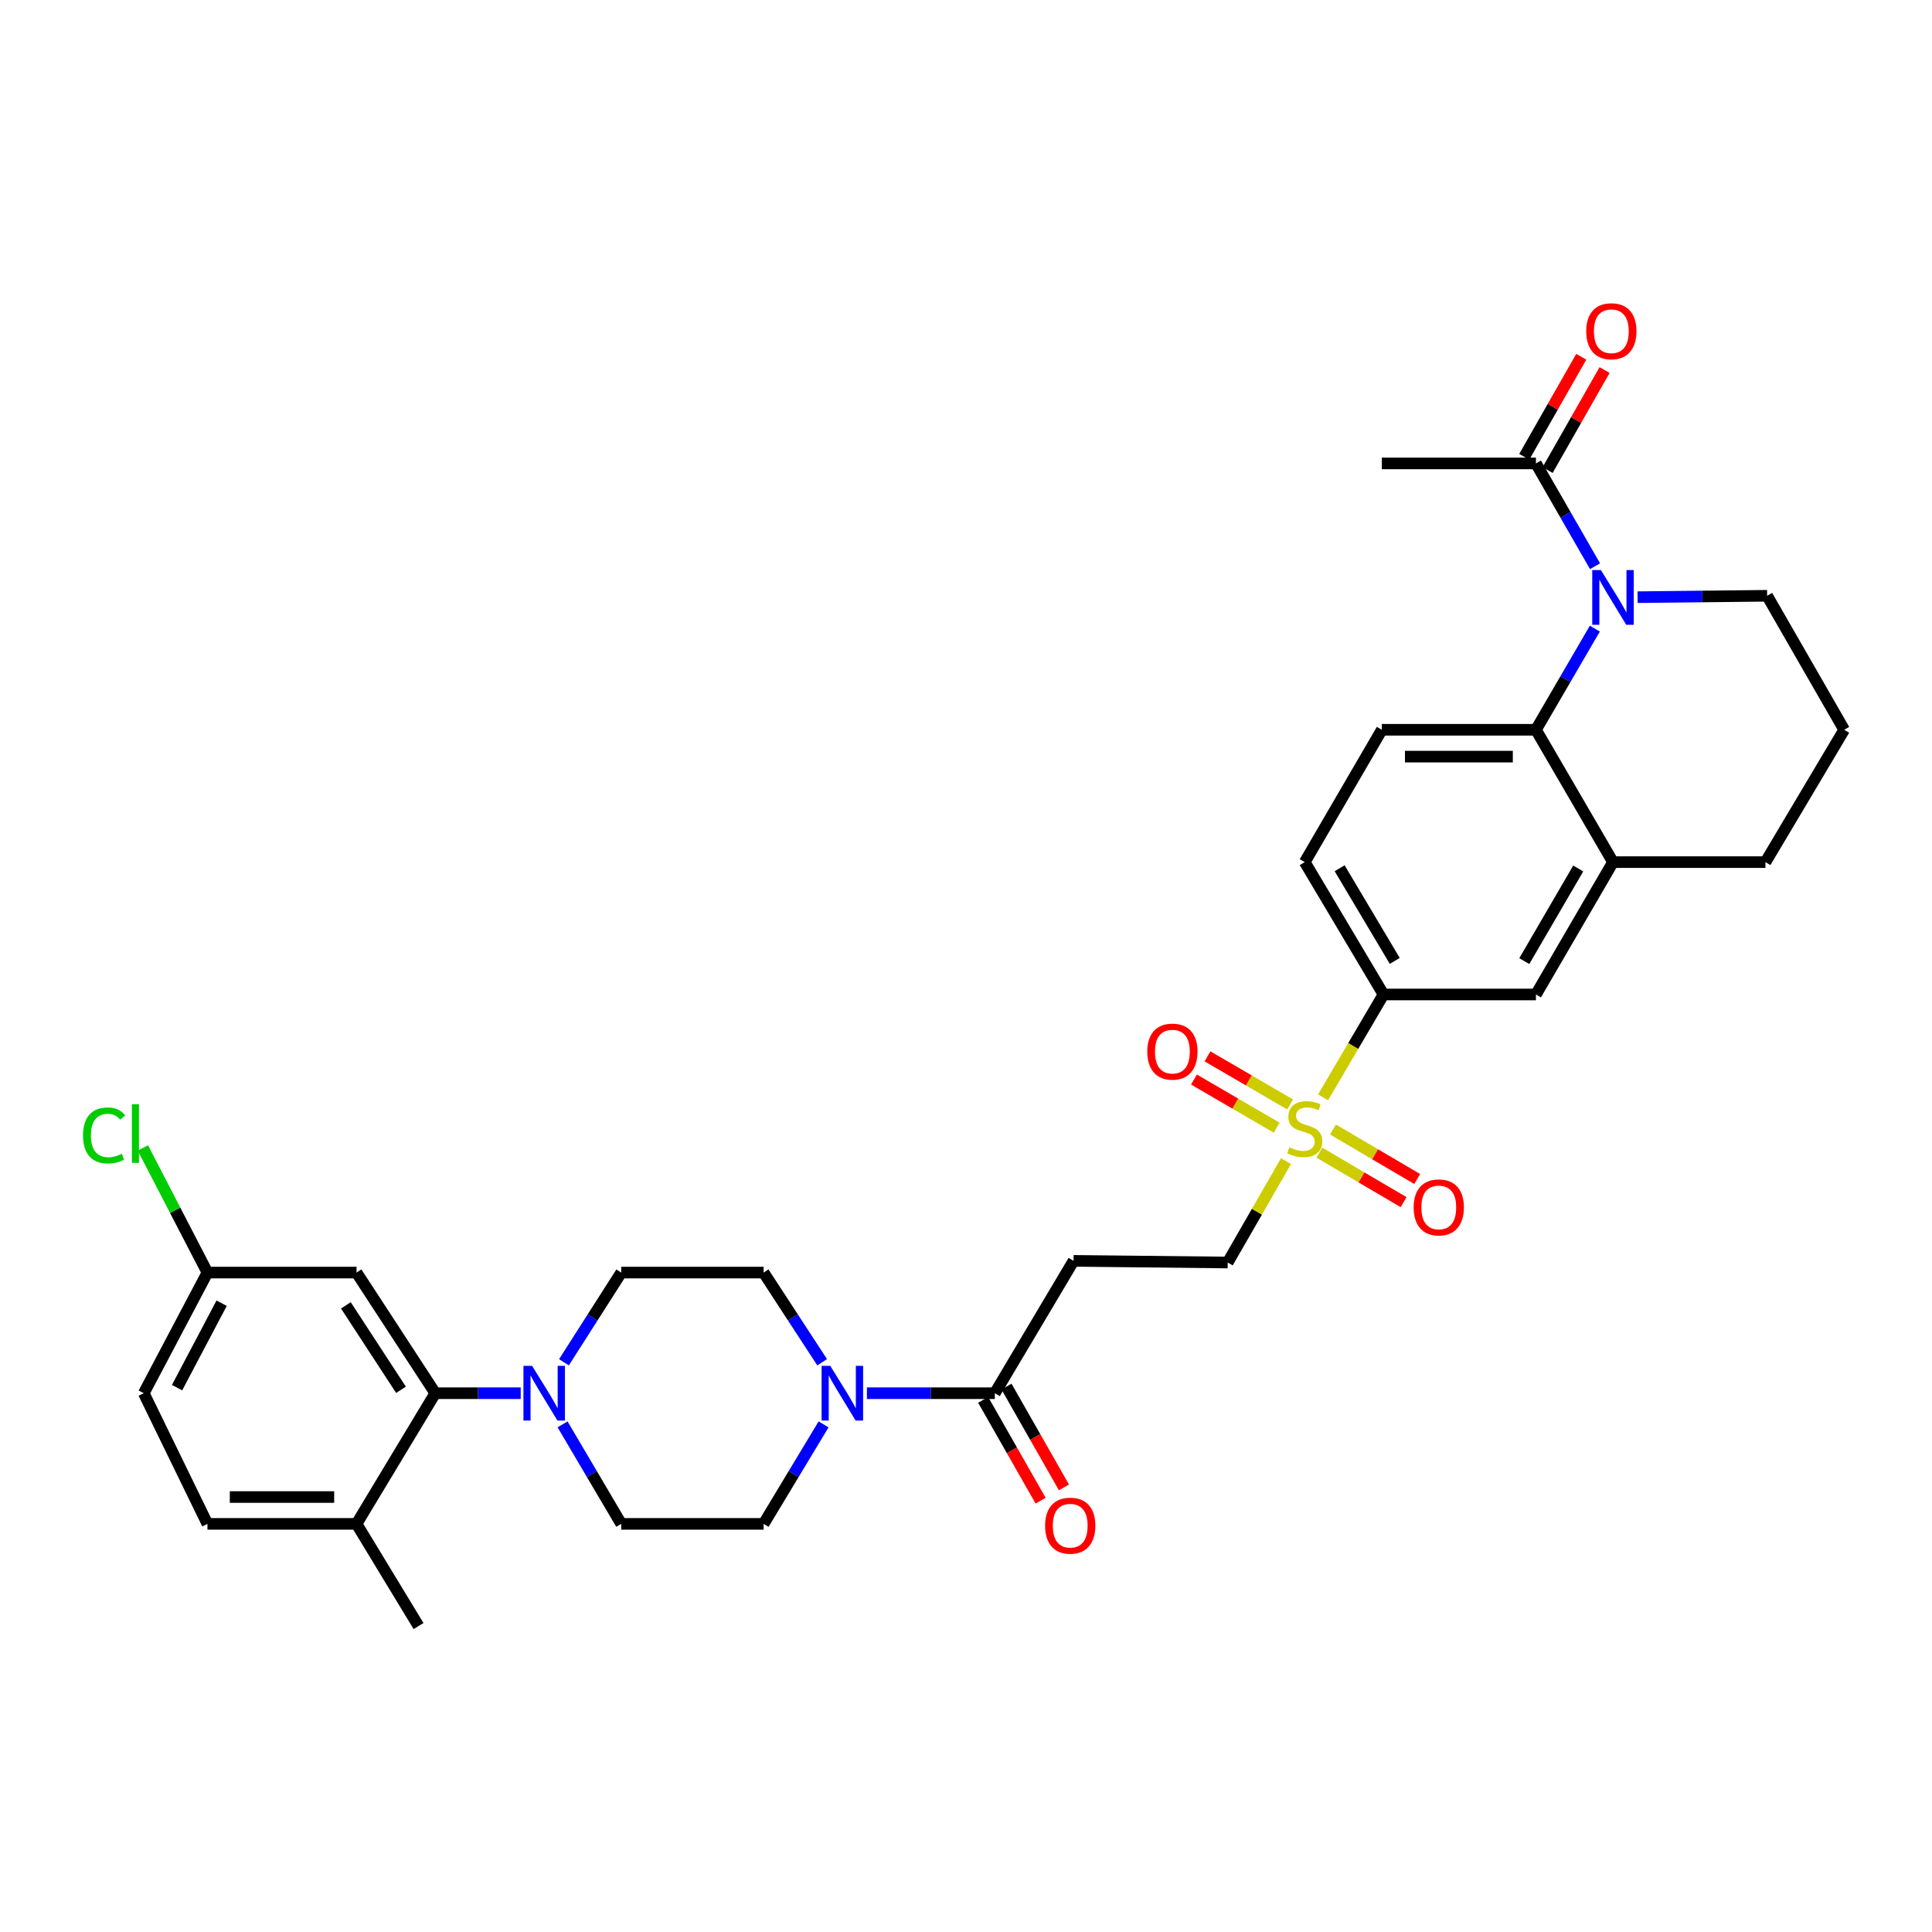 <?xml version='1.0' encoding='iso-8859-1'?>
<svg version='1.1' baseProfile='full'
              xmlns='http://www.w3.org/2000/svg'
                      xmlns:rdkit='http://www.rdkit.org/xml'
                      xmlns:xlink='http://www.w3.org/1999/xlink'
                  xml:space='preserve'
width='1000px' height='1000px' viewBox='0 0 1000 1000'>
<!-- END OF HEADER -->
<rect style='opacity:1.0;fill:#FFFFFF;stroke:none' width='1000' height='1000' x='0' y='0'> </rect>
<path class='bond-7' d='M 684.814,567.984 L 700.453,541.363' style='fill:none;fill-rule:evenodd;stroke:#CCCC00;stroke-width:6px;stroke-linecap:butt;stroke-linejoin:miter;stroke-opacity:1' />
<path class='bond-7' d='M 700.453,541.363 L 716.092,514.742' style='fill:none;fill-rule:evenodd;stroke:#000000;stroke-width:6px;stroke-linecap:butt;stroke-linejoin:miter;stroke-opacity:1' />
<path class='bond-11' d='M 665.631,600.996 L 650.543,627.234' style='fill:none;fill-rule:evenodd;stroke:#CCCC00;stroke-width:6px;stroke-linecap:butt;stroke-linejoin:miter;stroke-opacity:1' />
<path class='bond-11' d='M 650.543,627.234 L 635.455,653.473' style='fill:none;fill-rule:evenodd;stroke:#000000;stroke-width:6px;stroke-linecap:butt;stroke-linejoin:miter;stroke-opacity:1' />
<path class='bond-14' d='M 682.91,596.622 L 704.706,609.427' style='fill:none;fill-rule:evenodd;stroke:#CCCC00;stroke-width:6px;stroke-linecap:butt;stroke-linejoin:miter;stroke-opacity:1' />
<path class='bond-14' d='M 704.706,609.427 L 726.502,622.231' style='fill:none;fill-rule:evenodd;stroke:#FF0000;stroke-width:6px;stroke-linecap:butt;stroke-linejoin:miter;stroke-opacity:1' />
<path class='bond-14' d='M 689.949,584.64 L 711.745,597.445' style='fill:none;fill-rule:evenodd;stroke:#CCCC00;stroke-width:6px;stroke-linecap:butt;stroke-linejoin:miter;stroke-opacity:1' />
<path class='bond-14' d='M 711.745,597.445 L 733.541,610.249' style='fill:none;fill-rule:evenodd;stroke:#FF0000;stroke-width:6px;stroke-linecap:butt;stroke-linejoin:miter;stroke-opacity:1' />
<path class='bond-15' d='M 667.772,571.671 L 646.379,559.217' style='fill:none;fill-rule:evenodd;stroke:#CCCC00;stroke-width:6px;stroke-linecap:butt;stroke-linejoin:miter;stroke-opacity:1' />
<path class='bond-15' d='M 646.379,559.217 L 624.986,546.764' style='fill:none;fill-rule:evenodd;stroke:#FF0000;stroke-width:6px;stroke-linecap:butt;stroke-linejoin:miter;stroke-opacity:1' />
<path class='bond-15' d='M 660.78,583.68 L 639.388,571.227' style='fill:none;fill-rule:evenodd;stroke:#CCCC00;stroke-width:6px;stroke-linecap:butt;stroke-linejoin:miter;stroke-opacity:1' />
<path class='bond-15' d='M 639.388,571.227 L 617.995,558.773' style='fill:none;fill-rule:evenodd;stroke:#FF0000;stroke-width:6px;stroke-linecap:butt;stroke-linejoin:miter;stroke-opacity:1' />
<path class='bond-0' d='M 825.484,325.38 L 810.242,351.556' style='fill:none;fill-rule:evenodd;stroke:#0000FF;stroke-width:6px;stroke-linecap:butt;stroke-linejoin:miter;stroke-opacity:1' />
<path class='bond-0' d='M 810.242,351.556 L 795,377.732' style='fill:none;fill-rule:evenodd;stroke:#000000;stroke-width:6px;stroke-linecap:butt;stroke-linejoin:miter;stroke-opacity:1' />
<path class='bond-6' d='M 825.592,293.078 L 810.296,266.472' style='fill:none;fill-rule:evenodd;stroke:#0000FF;stroke-width:6px;stroke-linecap:butt;stroke-linejoin:miter;stroke-opacity:1' />
<path class='bond-6' d='M 810.296,266.472 L 795,239.865' style='fill:none;fill-rule:evenodd;stroke:#000000;stroke-width:6px;stroke-linecap:butt;stroke-linejoin:miter;stroke-opacity:1' />
<path class='bond-26' d='M 847.617,309.101 L 881.14,308.737' style='fill:none;fill-rule:evenodd;stroke:#0000FF;stroke-width:6px;stroke-linecap:butt;stroke-linejoin:miter;stroke-opacity:1' />
<path class='bond-26' d='M 881.14,308.737 L 914.663,308.374' style='fill:none;fill-rule:evenodd;stroke:#000000;stroke-width:6px;stroke-linecap:butt;stroke-linejoin:miter;stroke-opacity:1' />
<path class='bond-1' d='M 795,377.732 L 715.236,377.732' style='fill:none;fill-rule:evenodd;stroke:#000000;stroke-width:6px;stroke-linecap:butt;stroke-linejoin:miter;stroke-opacity:1' />
<path class='bond-1' d='M 783.036,391.628 L 727.2,391.628' style='fill:none;fill-rule:evenodd;stroke:#000000;stroke-width:6px;stroke-linecap:butt;stroke-linejoin:miter;stroke-opacity:1' />
<path class='bond-33' d='M 795,377.732 L 834.883,446.233' style='fill:none;fill-rule:evenodd;stroke:#000000;stroke-width:6px;stroke-linecap:butt;stroke-linejoin:miter;stroke-opacity:1' />
<path class='bond-2' d='M 291.898,705.113 L 306.725,681.899' style='fill:none;fill-rule:evenodd;stroke:#0000FF;stroke-width:6px;stroke-linecap:butt;stroke-linejoin:miter;stroke-opacity:1' />
<path class='bond-2' d='M 306.725,681.899 L 321.553,658.685' style='fill:none;fill-rule:evenodd;stroke:#000000;stroke-width:6px;stroke-linecap:butt;stroke-linejoin:miter;stroke-opacity:1' />
<path class='bond-4' d='M 269.521,721.125 L 247.41,721.125' style='fill:none;fill-rule:evenodd;stroke:#0000FF;stroke-width:6px;stroke-linecap:butt;stroke-linejoin:miter;stroke-opacity:1' />
<path class='bond-4' d='M 247.41,721.125 L 225.298,721.125' style='fill:none;fill-rule:evenodd;stroke:#000000;stroke-width:6px;stroke-linecap:butt;stroke-linejoin:miter;stroke-opacity:1' />
<path class='bond-35' d='M 291.179,737.248 L 306.366,763.001' style='fill:none;fill-rule:evenodd;stroke:#0000FF;stroke-width:6px;stroke-linecap:butt;stroke-linejoin:miter;stroke-opacity:1' />
<path class='bond-35' d='M 306.366,763.001 L 321.553,788.754' style='fill:none;fill-rule:evenodd;stroke:#000000;stroke-width:6px;stroke-linecap:butt;stroke-linejoin:miter;stroke-opacity:1' />
<path class='bond-3' d='M 448.717,721.125 L 481.819,721.125' style='fill:none;fill-rule:evenodd;stroke:#0000FF;stroke-width:6px;stroke-linecap:butt;stroke-linejoin:miter;stroke-opacity:1' />
<path class='bond-3' d='M 481.819,721.125 L 514.92,721.125' style='fill:none;fill-rule:evenodd;stroke:#000000;stroke-width:6px;stroke-linecap:butt;stroke-linejoin:miter;stroke-opacity:1' />
<path class='bond-19' d='M 426.282,737.259 L 410.766,763.007' style='fill:none;fill-rule:evenodd;stroke:#0000FF;stroke-width:6px;stroke-linecap:butt;stroke-linejoin:miter;stroke-opacity:1' />
<path class='bond-19' d='M 410.766,763.007 L 395.25,788.754' style='fill:none;fill-rule:evenodd;stroke:#000000;stroke-width:6px;stroke-linecap:butt;stroke-linejoin:miter;stroke-opacity:1' />
<path class='bond-20' d='M 425.546,705.101 L 410.398,681.893' style='fill:none;fill-rule:evenodd;stroke:#0000FF;stroke-width:6px;stroke-linecap:butt;stroke-linejoin:miter;stroke-opacity:1' />
<path class='bond-20' d='M 410.398,681.893 L 395.25,658.685' style='fill:none;fill-rule:evenodd;stroke:#000000;stroke-width:6px;stroke-linecap:butt;stroke-linejoin:miter;stroke-opacity:1' />
<path class='bond-12' d='M 225.298,721.125 L 184.543,658.685' style='fill:none;fill-rule:evenodd;stroke:#000000;stroke-width:6px;stroke-linecap:butt;stroke-linejoin:miter;stroke-opacity:1' />
<path class='bond-12' d='M 207.548,719.355 L 179.019,675.646' style='fill:none;fill-rule:evenodd;stroke:#000000;stroke-width:6px;stroke-linecap:butt;stroke-linejoin:miter;stroke-opacity:1' />
<path class='bond-16' d='M 225.298,721.125 L 184.543,788.754' style='fill:none;fill-rule:evenodd;stroke:#000000;stroke-width:6px;stroke-linecap:butt;stroke-linejoin:miter;stroke-opacity:1' />
<path class='bond-5' d='M 514.92,721.125 L 555.667,652.616' style='fill:none;fill-rule:evenodd;stroke:#000000;stroke-width:6px;stroke-linecap:butt;stroke-linejoin:miter;stroke-opacity:1' />
<path class='bond-22' d='M 508.883,724.565 L 523.755,750.663' style='fill:none;fill-rule:evenodd;stroke:#000000;stroke-width:6px;stroke-linecap:butt;stroke-linejoin:miter;stroke-opacity:1' />
<path class='bond-22' d='M 523.755,750.663 L 538.626,776.76' style='fill:none;fill-rule:evenodd;stroke:#FF0000;stroke-width:6px;stroke-linecap:butt;stroke-linejoin:miter;stroke-opacity:1' />
<path class='bond-22' d='M 520.957,717.685 L 535.828,743.783' style='fill:none;fill-rule:evenodd;stroke:#000000;stroke-width:6px;stroke-linecap:butt;stroke-linejoin:miter;stroke-opacity:1' />
<path class='bond-22' d='M 535.828,743.783 L 550.7,769.88' style='fill:none;fill-rule:evenodd;stroke:#FF0000;stroke-width:6px;stroke-linecap:butt;stroke-linejoin:miter;stroke-opacity:1' />
<path class='bond-23' d='M 801.038,243.304 L 815.784,217.419' style='fill:none;fill-rule:evenodd;stroke:#000000;stroke-width:6px;stroke-linecap:butt;stroke-linejoin:miter;stroke-opacity:1' />
<path class='bond-23' d='M 815.784,217.419 L 830.531,191.534' style='fill:none;fill-rule:evenodd;stroke:#FF0000;stroke-width:6px;stroke-linecap:butt;stroke-linejoin:miter;stroke-opacity:1' />
<path class='bond-23' d='M 788.963,236.426 L 803.71,210.541' style='fill:none;fill-rule:evenodd;stroke:#000000;stroke-width:6px;stroke-linecap:butt;stroke-linejoin:miter;stroke-opacity:1' />
<path class='bond-23' d='M 803.71,210.541 L 818.457,184.655' style='fill:none;fill-rule:evenodd;stroke:#FF0000;stroke-width:6px;stroke-linecap:butt;stroke-linejoin:miter;stroke-opacity:1' />
<path class='bond-30' d='M 795,239.865 L 715.236,239.865' style='fill:none;fill-rule:evenodd;stroke:#000000;stroke-width:6px;stroke-linecap:butt;stroke-linejoin:miter;stroke-opacity:1' />
<path class='bond-10' d='M 716.092,514.742 L 795,514.742' style='fill:none;fill-rule:evenodd;stroke:#000000;stroke-width:6px;stroke-linecap:butt;stroke-linejoin:miter;stroke-opacity:1' />
<path class='bond-21' d='M 716.092,514.742 L 675.338,446.233' style='fill:none;fill-rule:evenodd;stroke:#000000;stroke-width:6px;stroke-linecap:butt;stroke-linejoin:miter;stroke-opacity:1' />
<path class='bond-21' d='M 721.922,497.361 L 693.394,449.405' style='fill:none;fill-rule:evenodd;stroke:#000000;stroke-width:6px;stroke-linecap:butt;stroke-linejoin:miter;stroke-opacity:1' />
<path class='bond-8' d='M 834.883,446.233 L 795,514.742' style='fill:none;fill-rule:evenodd;stroke:#000000;stroke-width:6px;stroke-linecap:butt;stroke-linejoin:miter;stroke-opacity:1' />
<path class='bond-8' d='M 816.891,449.518 L 788.973,497.474' style='fill:none;fill-rule:evenodd;stroke:#000000;stroke-width:6px;stroke-linecap:butt;stroke-linejoin:miter;stroke-opacity:1' />
<path class='bond-29' d='M 834.883,446.233 L 913.791,446.233' style='fill:none;fill-rule:evenodd;stroke:#000000;stroke-width:6px;stroke-linecap:butt;stroke-linejoin:miter;stroke-opacity:1' />
<path class='bond-9' d='M 555.667,652.616 L 635.455,653.473' style='fill:none;fill-rule:evenodd;stroke:#000000;stroke-width:6px;stroke-linecap:butt;stroke-linejoin:miter;stroke-opacity:1' />
<path class='bond-25' d='M 184.543,658.685 L 107.372,658.685' style='fill:none;fill-rule:evenodd;stroke:#000000;stroke-width:6px;stroke-linecap:butt;stroke-linejoin:miter;stroke-opacity:1' />
<path class='bond-13' d='M 715.236,377.732 L 675.338,446.233' style='fill:none;fill-rule:evenodd;stroke:#000000;stroke-width:6px;stroke-linecap:butt;stroke-linejoin:miter;stroke-opacity:1' />
<path class='bond-24' d='M 184.543,788.754 L 107.372,788.754' style='fill:none;fill-rule:evenodd;stroke:#000000;stroke-width:6px;stroke-linecap:butt;stroke-linejoin:miter;stroke-opacity:1' />
<path class='bond-24' d='M 172.967,774.858 L 118.948,774.858' style='fill:none;fill-rule:evenodd;stroke:#000000;stroke-width:6px;stroke-linecap:butt;stroke-linejoin:miter;stroke-opacity:1' />
<path class='bond-32' d='M 184.543,788.754 L 216.636,841.645' style='fill:none;fill-rule:evenodd;stroke:#000000;stroke-width:6px;stroke-linecap:butt;stroke-linejoin:miter;stroke-opacity:1' />
<path class='bond-17' d='M 321.553,658.685 L 395.25,658.685' style='fill:none;fill-rule:evenodd;stroke:#000000;stroke-width:6px;stroke-linecap:butt;stroke-linejoin:miter;stroke-opacity:1' />
<path class='bond-18' d='M 321.553,788.754 L 395.25,788.754' style='fill:none;fill-rule:evenodd;stroke:#000000;stroke-width:6px;stroke-linecap:butt;stroke-linejoin:miter;stroke-opacity:1' />
<path class='bond-27' d='M 107.372,788.754 L 74.415,721.125' style='fill:none;fill-rule:evenodd;stroke:#000000;stroke-width:6px;stroke-linecap:butt;stroke-linejoin:miter;stroke-opacity:1' />
<path class='bond-28' d='M 107.372,658.685 L 90.665,626.433' style='fill:none;fill-rule:evenodd;stroke:#000000;stroke-width:6px;stroke-linecap:butt;stroke-linejoin:miter;stroke-opacity:1' />
<path class='bond-28' d='M 90.665,626.433 L 73.958,594.181' style='fill:none;fill-rule:evenodd;stroke:#00CC00;stroke-width:6px;stroke-linecap:butt;stroke-linejoin:miter;stroke-opacity:1' />
<path class='bond-36' d='M 107.372,658.685 L 74.415,721.125' style='fill:none;fill-rule:evenodd;stroke:#000000;stroke-width:6px;stroke-linecap:butt;stroke-linejoin:miter;stroke-opacity:1' />
<path class='bond-36' d='M 114.718,674.537 L 91.648,718.246' style='fill:none;fill-rule:evenodd;stroke:#000000;stroke-width:6px;stroke-linecap:butt;stroke-linejoin:miter;stroke-opacity:1' />
<path class='bond-34' d='M 914.663,308.374 L 954.545,377.732' style='fill:none;fill-rule:evenodd;stroke:#000000;stroke-width:6px;stroke-linecap:butt;stroke-linejoin:miter;stroke-opacity:1' />
<path class='bond-31' d='M 913.791,446.233 L 954.545,377.732' style='fill:none;fill-rule:evenodd;stroke:#000000;stroke-width:6px;stroke-linecap:butt;stroke-linejoin:miter;stroke-opacity:1' />
<path  class='atom-0' d='M 667.338 593.835
Q 667.658 593.955, 668.978 594.515
Q 670.298 595.075, 671.738 595.435
Q 673.218 595.755, 674.658 595.755
Q 677.338 595.755, 678.898 594.475
Q 680.458 593.155, 680.458 590.875
Q 680.458 589.315, 679.658 588.355
Q 678.898 587.395, 677.698 586.875
Q 676.498 586.355, 674.498 585.755
Q 671.978 584.995, 670.458 584.275
Q 668.978 583.555, 667.898 582.035
Q 666.858 580.515, 666.858 577.955
Q 666.858 574.395, 669.258 572.195
Q 671.698 569.995, 676.498 569.995
Q 679.778 569.995, 683.498 571.555
L 682.578 574.635
Q 679.178 573.235, 676.618 573.235
Q 673.858 573.235, 672.338 574.395
Q 670.818 575.515, 670.858 577.475
Q 670.858 578.995, 671.618 579.915
Q 672.418 580.835, 673.538 581.355
Q 674.698 581.875, 676.618 582.475
Q 679.178 583.275, 680.698 584.075
Q 682.218 584.875, 683.298 586.515
Q 684.418 588.115, 684.418 590.875
Q 684.418 594.795, 681.778 596.915
Q 679.178 598.995, 674.818 598.995
Q 672.298 598.995, 670.378 598.435
Q 668.498 597.915, 666.258 596.995
L 667.338 593.835
' fill='#CCCC00'/>
<path  class='atom-1' d='M 828.623 295.079
L 837.903 310.079
Q 838.823 311.559, 840.303 314.239
Q 841.783 316.919, 841.863 317.079
L 841.863 295.079
L 845.623 295.079
L 845.623 323.399
L 841.743 323.399
L 831.783 306.999
Q 830.623 305.079, 829.383 302.879
Q 828.183 300.679, 827.823 299.999
L 827.823 323.399
L 824.143 323.399
L 824.143 295.079
L 828.623 295.079
' fill='#0000FF'/>
<path  class='atom-3' d='M 275.411 706.965
L 284.691 721.965
Q 285.611 723.445, 287.091 726.125
Q 288.571 728.805, 288.651 728.965
L 288.651 706.965
L 292.411 706.965
L 292.411 735.285
L 288.531 735.285
L 278.571 718.885
Q 277.411 716.965, 276.171 714.765
Q 274.971 712.565, 274.611 711.885
L 274.611 735.285
L 270.931 735.285
L 270.931 706.965
L 275.411 706.965
' fill='#0000FF'/>
<path  class='atom-4' d='M 429.745 706.965
L 439.025 721.965
Q 439.945 723.445, 441.425 726.125
Q 442.905 728.805, 442.985 728.965
L 442.985 706.965
L 446.745 706.965
L 446.745 735.285
L 442.865 735.285
L 432.905 718.885
Q 431.745 716.965, 430.505 714.765
Q 429.305 712.565, 428.945 711.885
L 428.945 735.285
L 425.265 735.285
L 425.265 706.965
L 429.745 706.965
' fill='#0000FF'/>
<path  class='atom-15' d='M 731.711 624.95
Q 731.711 618.15, 735.071 614.35
Q 738.431 610.55, 744.711 610.55
Q 750.991 610.55, 754.351 614.35
Q 757.711 618.15, 757.711 624.95
Q 757.711 631.83, 754.311 635.75
Q 750.911 639.63, 744.711 639.63
Q 738.471 639.63, 735.071 635.75
Q 731.711 631.87, 731.711 624.95
M 744.711 636.43
Q 749.031 636.43, 751.351 633.55
Q 753.711 630.63, 753.711 624.95
Q 753.711 619.39, 751.351 616.59
Q 749.031 613.75, 744.711 613.75
Q 740.391 613.75, 738.031 616.55
Q 735.711 619.35, 735.711 624.95
Q 735.711 630.67, 738.031 633.55
Q 740.391 636.43, 744.711 636.43
' fill='#FF0000'/>
<path  class='atom-16' d='M 593.829 544.313
Q 593.829 537.513, 597.189 533.713
Q 600.549 529.913, 606.829 529.913
Q 613.109 529.913, 616.469 533.713
Q 619.829 537.513, 619.829 544.313
Q 619.829 551.193, 616.429 555.113
Q 613.029 558.993, 606.829 558.993
Q 600.589 558.993, 597.189 555.113
Q 593.829 551.233, 593.829 544.313
M 606.829 555.793
Q 611.149 555.793, 613.469 552.913
Q 615.829 549.993, 615.829 544.313
Q 615.829 538.753, 613.469 535.953
Q 611.149 533.113, 606.829 533.113
Q 602.509 533.113, 600.149 535.913
Q 597.829 538.713, 597.829 544.313
Q 597.829 550.033, 600.149 552.913
Q 602.509 555.793, 606.829 555.793
' fill='#FF0000'/>
<path  class='atom-23' d='M 540.946 789.691
Q 540.946 782.891, 544.306 779.091
Q 547.666 775.291, 553.946 775.291
Q 560.226 775.291, 563.586 779.091
Q 566.946 782.891, 566.946 789.691
Q 566.946 796.571, 563.546 800.491
Q 560.146 804.371, 553.946 804.371
Q 547.706 804.371, 544.306 800.491
Q 540.946 796.611, 540.946 789.691
M 553.946 801.171
Q 558.266 801.171, 560.586 798.291
Q 562.946 795.371, 562.946 789.691
Q 562.946 784.131, 560.586 781.331
Q 558.266 778.491, 553.946 778.491
Q 549.626 778.491, 547.266 781.291
Q 544.946 784.091, 544.946 789.691
Q 544.946 795.411, 547.266 798.291
Q 549.626 801.171, 553.946 801.171
' fill='#FF0000'/>
<path  class='atom-24' d='M 821.026 171.444
Q 821.026 164.644, 824.386 160.844
Q 827.746 157.044, 834.026 157.044
Q 840.306 157.044, 843.666 160.844
Q 847.026 164.644, 847.026 171.444
Q 847.026 178.324, 843.626 182.244
Q 840.226 186.124, 834.026 186.124
Q 827.786 186.124, 824.386 182.244
Q 821.026 178.364, 821.026 171.444
M 834.026 182.924
Q 838.346 182.924, 840.666 180.044
Q 843.026 177.124, 843.026 171.444
Q 843.026 165.884, 840.666 163.084
Q 838.346 160.244, 834.026 160.244
Q 829.706 160.244, 827.346 163.044
Q 825.026 165.844, 825.026 171.444
Q 825.026 177.164, 827.346 180.044
Q 829.706 182.924, 834.026 182.924
' fill='#FF0000'/>
<path  class='atom-29' d='M 42.971 587.697
Q 42.971 580.657, 46.251 576.977
Q 49.571 573.257, 55.851 573.257
Q 61.691 573.257, 64.811 577.377
L 62.171 579.537
Q 59.891 576.537, 55.851 576.537
Q 51.571 576.537, 49.291 579.417
Q 47.051 582.257, 47.051 587.697
Q 47.051 593.297, 49.371 596.177
Q 51.731 599.057, 56.291 599.057
Q 59.411 599.057, 63.051 597.177
L 64.171 600.177
Q 62.691 601.137, 60.451 601.697
Q 58.211 602.257, 55.731 602.257
Q 49.571 602.257, 46.251 598.497
Q 42.971 594.737, 42.971 587.697
' fill='#00CC00'/>
<path  class='atom-29' d='M 68.251 571.537
L 71.931 571.537
L 71.931 601.897
L 68.251 601.897
L 68.251 571.537
' fill='#00CC00'/>
</svg>
